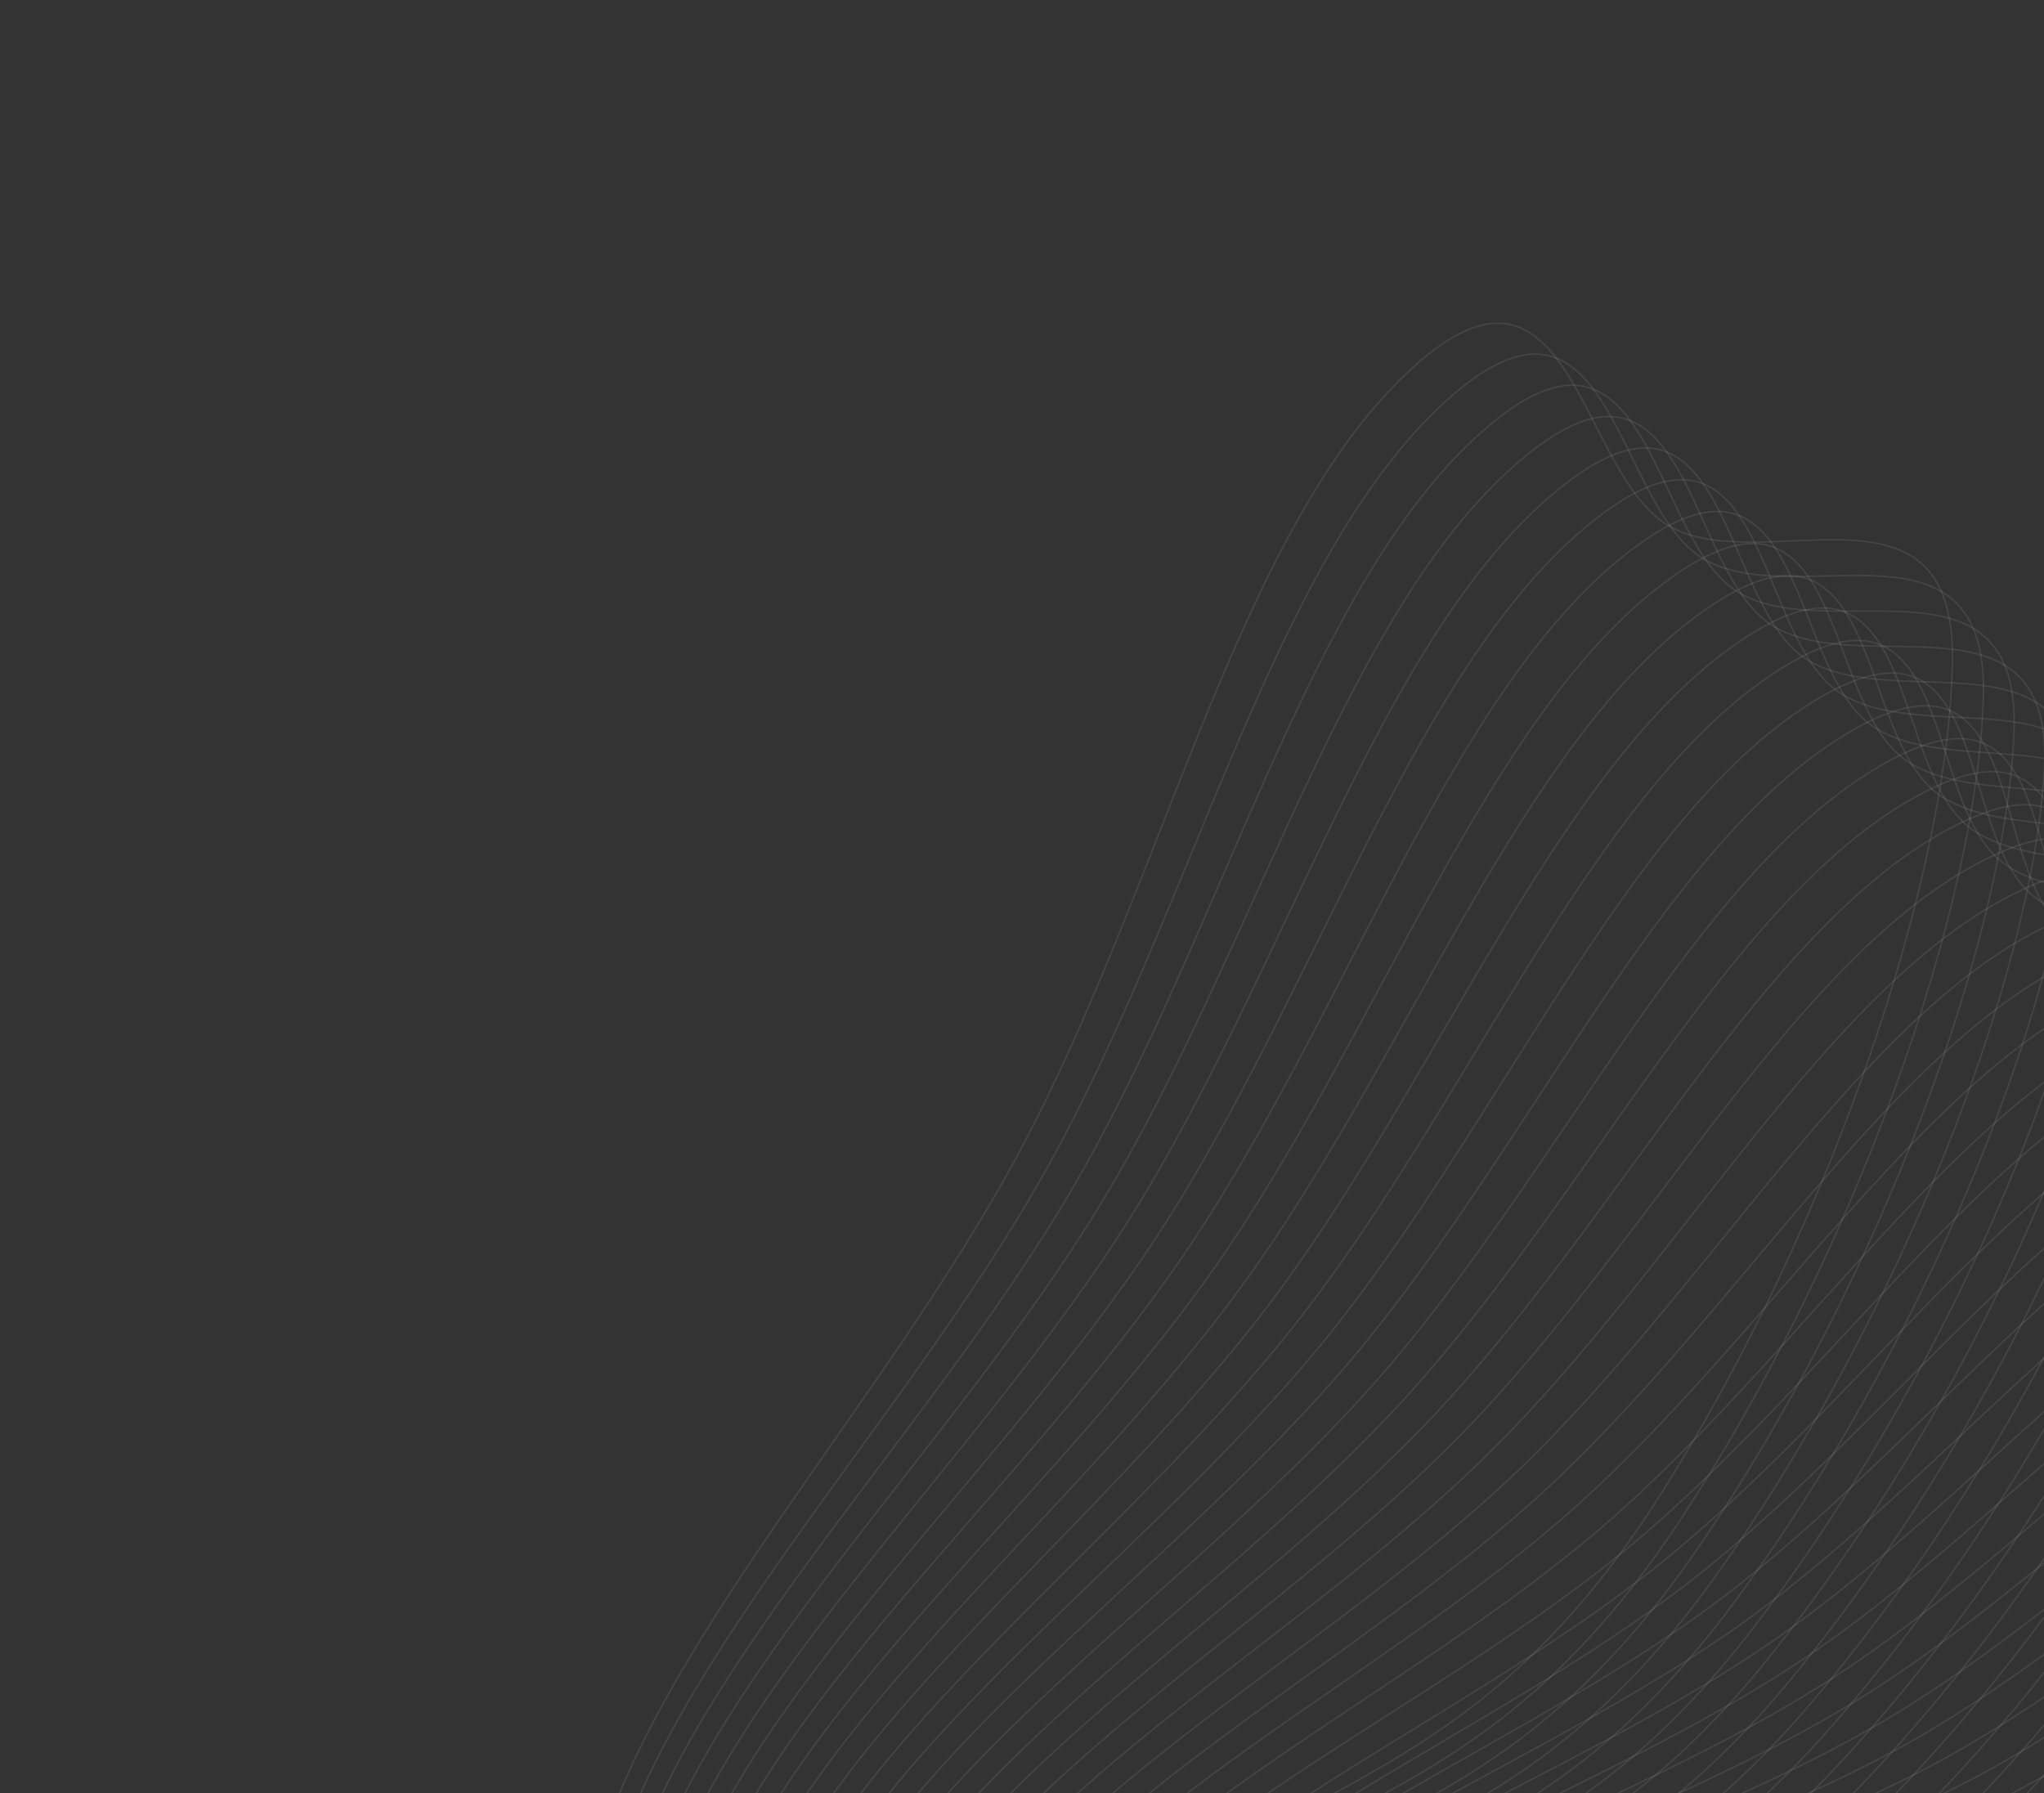 <?xml version="1.0" encoding="UTF-8"?> <svg xmlns="http://www.w3.org/2000/svg" width="1369" height="1201" viewBox="0 0 1369 1201" fill="none"><rect x="0" y="0" width="1369" height="1201" fill="#333333" stroke="none"/> <path fill-rule="evenodd" clip-rule="evenodd" d="M1111.97 1001.28C1002.64 1173.61 895.584 1188.43 786.608 1263.07C708.469 1316.6 635.111 1367 575.477 1368.76C494.934 1371.14 364.856 1428.23 392.445 1274.72C420.14 1120.62 587.39 949.387 682.86 771.278C778.315 593.195 828.363 358.822 941.297 250.781C1053.8 143.151 1056.52 320.373 1119.74 353.329C1183.48 386.558 1309.19 313.074 1307.65 441.76C1305.96 582.478 1228.69 817.285 1111.97 1001.28Z" stroke="#EEEEEE" stroke-opacity="0.1"></path> <path fill-rule="evenodd" clip-rule="evenodd" d="M1124.6 1019.14C1012.99 1188.37 906.188 1201.1 796.507 1273.25C717.864 1324.99 644.029 1373.71 584.638 1374.35C504.424 1375.22 374.02 1429.53 403.952 1277.48C433.999 1124.86 603.242 957.796 701.141 782.57C799.026 607.368 852.615 375.379 966.772 270.112C1080.5 165.245 1080.35 341.42 1142.75 375.351C1205.67 409.562 1331.99 338.877 1328.38 466.738C1324.44 606.553 1243.75 838.466 1124.6 1019.14Z" stroke="#EEEEEE" stroke-opacity="0.1"></path> <path fill-rule="evenodd" clip-rule="evenodd" d="M1137.17 1036.94C1023.37 1203.04 916.853 1213.7 806.522 1283.35C727.412 1333.3 653.137 1380.34 594.01 1379.87C514.152 1379.23 383.48 1430.77 415.712 1280.22C448.069 1129.1 619.209 966.235 719.467 793.921C819.711 621.631 876.773 392.077 992.091 289.594C1106.97 187.499 1104 362.583 1165.57 397.469C1227.65 432.645 1354.52 364.756 1348.88 491.759C1342.71 630.636 1258.67 859.608 1137.17 1036.94Z" stroke="#EEEEEE" stroke-opacity="0.1"></path> <path fill-rule="evenodd" clip-rule="evenodd" d="M1149.69 1054.67C1033.77 1217.61 927.58 1226.21 816.652 1293.37C737.114 1341.53 662.434 1386.89 603.592 1385.31C524.119 1383.18 393.235 1431.96 427.725 1282.95C462.348 1133.36 635.291 974.706 737.836 805.333C840.366 635.983 900.834 408.915 1017.25 309.223C1133.23 209.91 1127.47 383.857 1188.19 419.681C1249.41 455.801 1376.77 390.707 1369.13 516.82C1360.77 654.724 1273.46 880.709 1149.69 1054.67Z" stroke="#EEEEEE" stroke-opacity="0.1"></path> <path fill-rule="evenodd" clip-rule="evenodd" d="M1162.16 1072.33C1044.19 1232.1 938.37 1238.65 826.899 1303.32C746.97 1349.68 671.922 1393.36 613.386 1390.69C534.325 1387.08 403.285 1433.1 439.989 1285.66C476.835 1137.65 651.487 983.211 756.246 816.805C860.991 650.424 924.795 425.889 1042.25 328.996C1159.26 232.471 1150.75 405.237 1210.61 441.979C1270.97 479.026 1398.76 416.722 1389.14 541.914C1378.62 678.812 1288.12 901.766 1162.16 1072.33Z" stroke="#EEEEEE" stroke-opacity="0.1"></path> <path fill-rule="evenodd" clip-rule="evenodd" d="M1174.58 1089.93C1054.64 1246.49 949.224 1251.01 837.262 1313.19C756.982 1357.77 681.601 1399.77 623.39 1396.01C544.769 1390.94 413.63 1434.21 452.504 1288.36C491.527 1141.95 667.794 991.753 774.696 828.34C881.583 664.951 948.653 442.997 1067.08 348.908C1185.06 255.176 1173.84 426.72 1232.83 464.362C1292.31 502.315 1420.47 442.797 1408.91 567.038C1396.26 702.895 1302.64 922.776 1174.58 1089.93Z" stroke="#EEEEEE" stroke-opacity="0.1"></path> <path fill-rule="evenodd" clip-rule="evenodd" d="M1186.96 1107.45C1065.11 1260.79 960.145 1263.3 847.744 1322.99C767.15 1365.78 691.473 1406.1 633.607 1401.27C555.452 1394.75 424.27 1435.29 465.269 1291.07C506.426 1146.29 684.213 1000.33 793.186 839.938C902.143 679.565 972.408 460.238 1091.75 368.957C1210.64 278.023 1196.75 448.302 1254.85 486.824C1313.43 525.664 1441.92 468.926 1428.43 592.186C1413.69 726.971 1317.04 943.739 1186.96 1107.45Z" stroke="#EEEEEE" stroke-opacity="0.1"></path> <path fill-rule="evenodd" clip-rule="evenodd" d="M1199.28 1124.91C1075.62 1275.01 971.131 1275.52 858.346 1332.72C777.475 1373.73 701.536 1412.37 644.035 1406.48C566.374 1398.53 435.203 1436.34 478.283 1293.78C521.529 1150.66 700.741 1008.96 811.712 851.598C922.667 694.264 996.057 477.607 1116.25 389.137C1235.99 301.004 1219.47 469.978 1276.67 509.36C1334.34 549.068 1463.09 495.102 1447.72 617.353C1430.91 751.034 1331.31 964.65 1199.28 1124.91Z" stroke="#EEEEEE" stroke-opacity="0.1"></path> <path fill-rule="evenodd" clip-rule="evenodd" d="M1211.56 1142.29C1086.15 1289.13 982.186 1287.67 869.067 1342.38C787.958 1381.61 711.793 1418.59 654.677 1411.65C577.535 1402.27 446.43 1437.37 491.545 1296.49C536.834 1155.07 717.379 1017.62 830.275 863.322C943.155 709.047 1019.6 495.101 1140.58 409.445C1261.1 324.114 1242 491.743 1298.29 531.966C1355.04 572.522 1483.99 521.32 1466.76 642.533C1447.93 775.08 1345.46 985.507 1211.56 1142.29Z" stroke="#EEEEEE" stroke-opacity="0.1"></path> <path fill-rule="evenodd" clip-rule="evenodd" d="M1223.8 1159.6C1096.71 1303.17 993.309 1299.75 879.91 1351.99C798.6 1389.44 722.243 1424.75 665.531 1416.77C588.933 1405.99 457.95 1438.39 505.055 1299.23C552.341 1159.53 734.125 1026.33 848.874 875.11C963.606 723.913 1043.03 512.718 1164.74 429.875C1285.99 347.347 1264.34 513.593 1319.7 554.637C1375.53 596.021 1504.61 547.573 1485.57 667.722C1464.74 799.104 1359.47 1006.31 1223.8 1159.6Z" stroke="#EEEEEE" stroke-opacity="0.1"></path> <path fill-rule="evenodd" clip-rule="evenodd" d="M1235.99 1176.83C1107.31 1317.13 1004.5 1311.76 890.874 1361.53C809.399 1397.22 732.887 1430.86 676.596 1421.85C600.569 1409.68 469.761 1439.4 518.81 1301.98C568.048 1164.02 750.977 1035.08 867.505 886.961C984.017 738.86 1066.35 530.455 1188.73 450.425C1310.64 370.699 1286.49 535.524 1340.92 577.369C1395.79 619.561 1524.97 573.857 1504.13 692.914C1481.34 823.103 1373.37 1027.05 1235.99 1176.83Z" stroke="#EEEEEE" stroke-opacity="0.1"></path> <path fill-rule="evenodd" clip-rule="evenodd" d="M1248.14 1194C1117.94 1331 1015.76 1323.71 901.959 1371.02C820.358 1404.94 743.723 1436.92 687.874 1426.9C612.442 1413.36 481.863 1440.41 532.809 1304.75C583.952 1168.57 767.934 1043.89 886.169 898.878C1004.39 753.888 1089.56 548.31 1212.54 471.09C1335.06 394.163 1308.44 557.532 1361.93 600.158C1415.85 643.137 1545.06 600.165 1522.46 718.105C1497.75 847.072 1387.14 1047.73 1248.14 1194Z" stroke="#EEEEEE" stroke-opacity="0.1"></path> <path fill-rule="evenodd" clip-rule="evenodd" d="M1260.25 1211.09C1128.61 1344.78 1027.1 1335.59 913.168 1380.45C831.476 1412.61 754.754 1442.95 699.364 1431.92C624.552 1417.02 494.255 1441.43 547.052 1307.56C600.053 1173.17 784.995 1052.74 904.864 910.859C1024.72 768.994 1112.65 566.278 1236.18 491.865C1359.24 417.735 1330.21 579.611 1382.73 622.998C1435.69 666.744 1564.87 626.491 1540.55 743.289C1513.95 871.008 1400.8 1068.35 1260.25 1211.09Z" stroke="#EEEEEE" stroke-opacity="0.1"></path> <path fill-rule="evenodd" clip-rule="evenodd" d="M1272.33 1228.11C1139.32 1358.49 1038.51 1347.42 924.5 1389.83C842.754 1420.24 765.979 1448.93 711.065 1436.91C636.898 1420.68 506.935 1442.46 561.536 1310.4C616.349 1177.83 802.158 1061.65 923.588 922.906C1045 784.18 1135.62 584.358 1259.64 512.748C1383.18 441.41 1351.78 601.759 1403.33 645.886C1455.32 690.379 1584.42 652.83 1558.4 768.462C1529.95 894.906 1414.33 1088.91 1272.33 1228.11Z" stroke="#EEEEEE" stroke-opacity="0.1"></path> <path fill-rule="evenodd" clip-rule="evenodd" d="M1284.37 1245.05C1150.06 1372.11 1049.99 1359.18 935.956 1399.16C854.191 1427.83 777.397 1454.88 722.978 1441.89C649.479 1424.34 519.901 1443.51 576.26 1313.28C632.837 1182.55 819.423 1070.62 942.341 935.019C1065.24 799.441 1158.48 602.547 1282.92 533.733C1406.88 465.181 1373.15 623.97 1423.73 668.817C1474.73 714.035 1603.7 679.176 1576.02 793.619C1545.75 918.762 1427.75 1109.39 1284.37 1245.05Z" stroke="#EEEEEE" stroke-opacity="0.1"></path> <path fill-rule="evenodd" clip-rule="evenodd" d="M1296.37 1261.91C1160.85 1385.65 1061.54 1370.89 947.535 1408.45C865.788 1435.39 789.009 1460.81 735.101 1446.85C662.293 1428 533.153 1444.57 591.222 1316.2C649.515 1187.34 836.786 1079.64 961.121 947.198C1085.44 814.778 1181.21 620.84 1306.02 554.816C1430.35 489.042 1394.34 646.239 1443.93 691.786C1493.93 737.709 1622.71 705.523 1593.4 818.754C1561.36 942.572 1441.05 1129.81 1296.37 1261.91Z" stroke="#EEEEEE" stroke-opacity="0.1"></path> <path fill-rule="evenodd" clip-rule="evenodd" d="M1308.34 1278.71C1171.67 1399.11 1073.17 1382.54 959.239 1417.7C877.545 1442.91 800.813 1466.71 747.435 1451.8C675.34 1431.67 546.689 1445.67 606.421 1319.18C666.383 1192.19 854.249 1088.72 979.926 959.443C1105.59 830.189 1203.83 639.237 1328.94 575.994C1453.58 512.99 1415.32 668.564 1463.92 714.789C1512.92 761.397 1641.45 731.867 1610.55 843.864C1576.77 966.333 1454.24 1150.16 1308.34 1278.71Z" stroke="#EEEEEE" stroke-opacity="0.1"></path> <path fill-rule="evenodd" clip-rule="evenodd" d="M1320.28 1295.42C1182.54 1412.5 1084.88 1394.13 971.067 1426.9C889.461 1450.4 812.811 1472.59 759.977 1456.75C688.62 1435.35 560.506 1446.81 621.854 1322.2C683.438 1197.12 871.808 1097.86 998.756 971.755C1125.69 845.674 1226.32 657.733 1351.68 597.261C1476.56 537.018 1436.12 690.939 1483.71 737.822C1531.7 785.093 1659.93 758.2 1627.47 868.943C1591.98 990.04 1467.32 1170.43 1320.28 1295.42Z" stroke="#EEEEEE" stroke-opacity="0.1"></path> <path fill-rule="evenodd" clip-rule="evenodd" d="M1332.18 1312.06C1193.46 1425.81 1096.66 1405.68 983.02 1436.07C901.537 1457.86 825 1478.45 772.729 1461.69C702.129 1439.05 574.604 1447.98 637.519 1325.29C700.676 1202.12 889.461 1107.06 1017.61 984.133C1145.74 861.229 1248.68 676.325 1374.23 618.613C1499.31 561.121 1456.71 713.359 1503.29 760.879C1550.26 808.792 1678.15 784.517 1644.17 893.986C1607 1013.69 1480.29 1190.63 1332.18 1312.06Z" stroke="#EEEEEE" stroke-opacity="0.1"></path> <path fill-rule="evenodd" clip-rule="evenodd" d="M1344.06 1328.63C1204.41 1439.04 1108.52 1417.17 995.099 1445.2C913.773 1465.3 837.382 1484.3 785.688 1466.64C715.869 1442.78 588.98 1449.21 653.414 1328.44C718.097 1207.21 907.209 1116.32 1036.48 996.579C1165.74 876.855 1270.93 695.011 1396.61 640.048C1521.81 585.293 1477.12 735.822 1522.68 783.958C1568.62 832.492 1696.1 810.814 1660.63 918.989C1621.84 1037.28 1493.15 1210.74 1344.06 1328.63Z" stroke="#EEEEEE" stroke-opacity="0.1"></path> <path fill-rule="evenodd" clip-rule="evenodd" d="M1355.91 1345.11C1215.42 1452.2 1120.46 1428.61 1007.3 1454.3C926.168 1472.73 849.955 1490.15 798.854 1471.59C729.836 1446.53 603.632 1450.48 669.538 1331.66C735.699 1212.37 925.049 1125.65 1055.38 1009.09C1185.69 892.549 1293.04 713.787 1418.8 661.559C1544.08 609.53 1497.33 758.322 1541.86 807.052C1586.76 856.186 1713.8 837.085 1676.87 943.947C1636.48 1060.8 1505.91 1230.78 1355.91 1345.11Z" stroke="#EEEEEE" stroke-opacity="0.1"></path> <path fill-rule="evenodd" clip-rule="evenodd" d="M1367.74 1361.52C1226.47 1465.29 1132.47 1440.01 1019.63 1463.38C938.721 1480.13 862.718 1495.99 812.226 1476.56C744.029 1450.31 618.557 1451.82 685.888 1334.95C753.478 1217.63 942.979 1135.05 1074.29 1021.67C1205.59 908.311 1315.03 732.65 1440.8 683.144C1566.1 633.825 1517.34 780.855 1560.84 830.159C1604.7 879.871 1731.23 863.323 1692.88 968.856C1650.94 1084.25 1518.56 1250.74 1367.74 1361.52Z" stroke="#EEEEEE" stroke-opacity="0.1"></path> <path fill-rule="evenodd" clip-rule="evenodd" d="M1379.54 1377.86C1237.57 1478.3 1144.56 1451.36 1032.08 1472.42C951.434 1487.53 875.672 1501.83 825.802 1481.54C758.448 1454.13 633.755 1453.21 702.461 1338.31C771.432 1222.97 960.998 1144.52 1093.22 1034.32C1225.43 924.139 1336.89 751.597 1462.62 704.796C1587.88 658.173 1537.16 803.417 1579.62 853.273C1622.43 903.542 1748.41 889.525 1708.67 993.71C1665.22 1107.64 1531.11 1270.61 1379.54 1377.86Z" stroke="#EEEEEE" stroke-opacity="0.1"></path> <path fill-rule="evenodd" clip-rule="evenodd" d="M1391.32 1394.11C1248.72 1491.25 1156.74 1462.67 1044.66 1481.45C964.303 1494.91 888.813 1507.67 839.581 1486.54C773.088 1457.99 649.221 1454.68 719.255 1341.76C789.559 1228.41 979.103 1154.05 1112.17 1047.04C1245.22 940.032 1358.62 770.626 1484.26 726.514C1609.42 682.569 1556.79 826.003 1598.2 876.391C1639.96 927.195 1765.33 915.683 1724.24 1018.51C1679.31 1130.94 1543.56 1290.4 1391.32 1394.11Z" stroke="#EEEEEE" stroke-opacity="0.1"></path> <path fill-rule="evenodd" clip-rule="evenodd" d="M1403.08 1410.29C1259.93 1504.13 1168.99 1473.94 1057.37 1490.45C977.33 1502.29 902.143 1513.52 853.563 1491.56C787.95 1461.9 664.954 1456.22 736.268 1345.3C807.856 1233.94 997.294 1163.66 1131.13 1059.82C1264.95 955.987 1380.22 789.732 1505.71 748.292C1630.72 707.008 1576.22 848.61 1616.58 899.507C1657.28 950.826 1782 941.794 1739.6 1043.24C1693.23 1154.17 1555.91 1310.1 1403.08 1410.29Z" stroke="#EEEEEE" stroke-opacity="0.1"></path> <path fill-rule="evenodd" clip-rule="evenodd" d="M1414.81 1426.39C1271.18 1516.94 1181.32 1485.17 1070.19 1499.44C990.514 1509.67 915.659 1519.39 867.745 1496.61C803.031 1465.86 680.95 1457.84 753.496 1348.92C826.321 1239.58 1015.57 1173.35 1150.11 1072.67C1284.63 972.005 1401.68 808.914 1526.97 770.125C1651.78 731.485 1595.46 871.233 1634.76 922.619C1674.39 974.43 1798.42 967.852 1754.74 1067.9C1706.97 1177.31 1568.17 1329.72 1414.81 1426.39Z" stroke="#EEEEEE" stroke-opacity="0.1"></path> <path fill-rule="evenodd" clip-rule="evenodd" d="M1426.53 1442.41C1282.49 1529.68 1193.73 1496.37 1083.15 1508.41C1003.85 1517.04 929.361 1525.27 882.126 1501.7C818.33 1469.87 697.208 1459.55 770.937 1352.64C844.951 1245.32 1033.92 1183.1 1169.1 1085.59C1304.25 988.083 1423.02 828.167 1548.04 792.012C1672.59 755.993 1614.51 893.868 1652.75 945.721C1691.31 998.004 1814.59 993.853 1769.66 1092.5C1720.53 1200.37 1580.33 1349.24 1426.53 1442.41Z" stroke="#EEEEEE" stroke-opacity="0.1"></path> <path fill-rule="evenodd" clip-rule="evenodd" d="M1438.24 1458.36C1293.85 1542.36 1206.22 1507.52 1096.22 1517.37C1017.35 1524.43 943.247 1531.17 896.704 1506.82C833.843 1473.94 713.724 1461.34 788.589 1356.46C863.742 1251.16 1052.36 1192.94 1188.1 1098.57C1323.81 1004.22 1444.22 847.489 1568.93 813.945C1693.17 780.528 1633.36 916.51 1670.54 968.81C1708.03 1021.54 1830.51 1019.79 1784.37 1117.02C1733.92 1223.33 1592.4 1368.67 1438.24 1458.36Z" stroke="#EEEEEE" stroke-opacity="0.1"></path> <path fill-rule="evenodd" clip-rule="evenodd" d="M1449.93 1474.22C1305.26 1554.98 1218.79 1518.64 1109.42 1526.32C1031 1531.82 957.316 1537.09 911.479 1511.99C849.57 1478.08 730.495 1463.24 806.448 1360.37C882.694 1257.12 1070.87 1202.85 1207.11 1111.63C1343.32 1020.41 1465.29 866.876 1589.64 835.922C1713.51 805.085 1652.03 939.157 1688.14 991.881C1724.54 1045.04 1846.19 1045.66 1798.88 1141.45C1747.14 1246.21 1604.38 1388.01 1449.93 1474.22Z" stroke="#EEEEEE" stroke-opacity="0.1"></path> <path fill-rule="evenodd" clip-rule="evenodd" d="M1461.6 1490.01C1316.73 1567.53 1231.45 1529.74 1122.74 1535.26C1044.8 1539.22 971.567 1543.05 926.447 1517.2C865.507 1482.28 747.518 1465.23 824.511 1364.4C901.801 1263.18 1089.47 1212.84 1226.12 1124.75C1362.76 1036.66 1486.23 886.326 1610.16 857.938C1733.61 829.658 1670.5 961.803 1705.54 1014.93C1740.86 1068.5 1861.62 1071.45 1813.17 1165.81C1760.2 1268.98 1616.27 1407.25 1461.6 1490.01Z" stroke="#EEEEEE" stroke-opacity="0.1"></path> <path fill-rule="evenodd" clip-rule="evenodd" d="M1473.27 1505.72C1328.26 1580.03 1244.18 1540.8 1136.19 1544.2C1058.75 1546.63 985.999 1549.03 941.608 1522.45C881.653 1486.56 764.791 1467.33 842.776 1368.54C921.063 1269.37 1108.13 1222.92 1245.15 1137.94C1382.15 1052.97 1507.03 905.835 1630.49 879.989C1753.48 854.242 1688.79 984.444 1722.75 1037.95C1756.99 1091.91 1876.82 1097.17 1827.27 1190.07C1773.09 1291.66 1628.08 1426.39 1473.27 1505.72Z" stroke="#EEEEEE" stroke-opacity="0.1"></path> <path fill-rule="evenodd" clip-rule="evenodd" d="M1484.92 1521.35C1339.85 1592.46 1257 1551.83 1149.76 1553.13C1072.86 1554.06 1000.61 1555.05 956.959 1527.77C898.004 1490.91 782.308 1469.54 861.239 1372.79C940.475 1275.67 1126.87 1233.07 1264.18 1151.19C1401.47 1069.32 1527.69 925.4 1650.63 902.072C1773.11 878.832 1706.89 1007.08 1739.77 1060.95C1772.92 1115.26 1891.78 1122.8 1841.16 1214.24C1785.81 1314.23 1639.81 1445.44 1484.92 1521.35Z" stroke="#EEEEEE" stroke-opacity="0.1"></path> <path fill-rule="evenodd" clip-rule="evenodd" d="M1496.56 1536.91C1351.49 1604.84 1269.9 1562.84 1163.45 1562.07C1087.12 1561.52 1015.4 1561.11 972.499 1533.13C914.559 1495.35 800.069 1471.86 879.898 1377.16C960.035 1282.09 1145.68 1243.31 1283.21 1164.52C1420.73 1085.73 1548.22 945.019 1670.59 924.182C1792.5 903.423 1724.8 1029.7 1756.6 1083.91C1788.66 1138.56 1906.5 1148.35 1854.86 1238.32C1798.38 1336.7 1651.45 1464.38 1496.56 1536.91Z" stroke="#EEEEEE" stroke-opacity="0.1"></path> <path fill-rule="evenodd" clip-rule="evenodd" d="M1508.2 1552.39C1363.19 1617.16 1282.88 1573.82 1177.26 1571.01C1101.52 1569 1030.36 1567.21 988.224 1538.56C931.315 1499.87 818.068 1474.31 898.748 1381.65C979.739 1288.63 1164.55 1253.63 1302.25 1177.9C1439.93 1102.19 1568.62 964.687 1690.37 946.314C1811.66 928.01 1742.53 1052.3 1773.25 1106.83C1804.21 1161.81 1921 1173.8 1868.36 1262.3C1810.8 1359.06 1663.02 1483.23 1508.2 1552.39Z" stroke="#EEEEEE" stroke-opacity="0.1"></path> <path fill-rule="evenodd" clip-rule="evenodd" d="M1519.83 1567.79C1374.95 1629.43 1295.94 1584.78 1191.19 1579.96C1116.07 1576.5 1045.5 1573.36 1004.13 1544.05C948.268 1504.48 836.303 1476.88 917.787 1386.27C999.585 1295.3 1183.5 1264.04 1321.29 1191.36C1459.06 1118.7 1588.88 984.402 1709.96 968.465C1830.59 952.588 1760.07 1074.88 1789.7 1129.71C1819.58 1184.99 1935.26 1199.16 1881.67 1286.17C1823.06 1381.31 1674.51 1501.97 1519.83 1567.79Z" stroke="#EEEEEE" stroke-opacity="0.1"></path> <path fill-rule="evenodd" clip-rule="evenodd" d="M1531.46 1583.11C1386.78 1641.65 1309.08 1595.72 1205.24 1588.91C1130.78 1584.03 1060.81 1579.55 1020.23 1549.61C965.419 1509.18 854.77 1479.58 937.011 1391.01C1019.57 1302.1 1202.5 1274.53 1340.33 1204.89C1478.14 1135.25 1609 1004.16 1729.37 990.631C1849.28 977.152 1777.43 1097.44 1805.98 1152.54C1834.76 1208.1 1949.31 1224.42 1894.78 1309.93C1835.17 1403.44 1685.93 1520.61 1531.46 1583.11Z" stroke="#EEEEEE" stroke-opacity="0.1"></path> <path fill-rule="evenodd" clip-rule="evenodd" d="M1543.09 1598.36C1398.66 1653.81 1322.3 1606.64 1219.4 1597.88C1145.62 1591.6 1076.29 1585.81 1036.5 1555.25C982.76 1513.97 873.464 1482.42 956.417 1395.89C1039.69 1309.04 1221.57 1285.11 1359.37 1218.48C1497.14 1151.85 1628.99 1023.96 1748.59 1012.81C1867.75 1001.7 1794.61 1119.97 1822.07 1175.33C1849.76 1231.14 1963.13 1249.57 1907.72 1333.58C1847.13 1425.45 1697.28 1539.15 1543.09 1598.36Z" stroke="#EEEEEE" stroke-opacity="0.1"></path> <path fill-rule="evenodd" clip-rule="evenodd" d="M1554.71 1613.53C1410.61 1665.93 1335.61 1617.54 1233.69 1606.86C1160.61 1599.2 1091.93 1592.11 1052.95 1560.95C1000.29 1518.87 892.383 1485.39 976 1400.91C1059.94 1316.1 1240.71 1295.78 1378.41 1232.13C1516.09 1168.49 1648.84 1043.8 1767.64 1034.99C1885.99 1026.22 1811.61 1142.47 1837.98 1198.06C1864.58 1254.11 1976.73 1274.61 1920.47 1357.12C1858.95 1447.35 1708.56 1557.58 1554.71 1613.53Z" stroke="#EEEEEE" stroke-opacity="0.1"></path> <path fill-rule="evenodd" clip-rule="evenodd" d="M1566.33 1628.62C1422.61 1677.99 1349 1628.43 1248.09 1615.86C1175.74 1606.85 1107.75 1598.48 1069.57 1566.74C1018.01 1523.87 911.522 1488.5 995.759 1406.06C1080.32 1323.3 1259.9 1306.54 1397.44 1245.85C1534.97 1185.18 1668.55 1063.67 1786.5 1057.18C1904 1050.71 1828.43 1164.94 1853.72 1220.74C1879.22 1277 1990.11 1299.53 1933.04 1380.54C1870.62 1469.12 1719.77 1575.9 1566.33 1628.62Z" stroke="#EEEEEE" stroke-opacity="0.1"></path> <path fill-rule="evenodd" clip-rule="evenodd" d="M1577.96 1643.63C1434.68 1690.01 1362.47 1639.3 1262.61 1624.87C1191.01 1614.53 1123.72 1604.91 1086.37 1572.61C1035.91 1528.98 930.877 1491.77 1015.69 1411.36C1100.83 1330.64 1279.14 1317.39 1416.47 1259.64C1553.78 1201.9 1688.13 1083.57 1805.18 1079.36C1921.79 1075.17 1845.08 1187.36 1869.28 1243.35C1893.68 1299.81 2003.29 1324.34 1945.43 1403.84C1882.16 1490.77 1730.92 1594.12 1577.96 1643.63Z" stroke="#EEEEEE" stroke-opacity="0.1"></path> <path fill-rule="evenodd" clip-rule="evenodd" d="M1589.59 1658.57C1446.82 1701.99 1376.01 1650.16 1277.24 1633.91C1206.42 1622.26 1139.86 1611.41 1103.33 1578.56C1053.99 1534.2 950.445 1495.18 1035.78 1416.8C1121.45 1338.12 1298.44 1328.33 1435.49 1273.5C1572.53 1218.67 1707.57 1103.51 1823.68 1101.55C1939.35 1099.59 1861.55 1209.74 1884.66 1265.91C1907.97 1322.54 2016.25 1349.02 1957.65 1427.01C1893.57 1512.28 1742.01 1612.22 1589.59 1658.57Z" stroke="#EEEEEE" stroke-opacity="0.1"></path> <path fill-rule="evenodd" clip-rule="evenodd" d="M1601.22 1673.44C1459.02 1713.92 1389.64 1661.01 1291.99 1642.97C1221.97 1630.03 1156.16 1617.98 1120.47 1584.61C1072.25 1539.53 970.221 1498.75 1056.04 1422.4C1142.2 1345.75 1317.8 1339.37 1454.51 1287.41C1591.21 1235.47 1726.88 1123.46 1842.01 1123.72C1956.7 1123.97 1877.84 1232.08 1899.88 1288.39C1922.1 1345.17 2029.02 1373.58 1969.7 1450.05C1904.84 1533.67 1753.04 1630.22 1601.22 1673.44Z" stroke="#EEEEEE" stroke-opacity="0.1"></path> <path fill-rule="evenodd" clip-rule="evenodd" d="M1612.86 1688.23C1471.28 1725.81 1403.35 1671.86 1306.85 1652.06C1237.65 1637.86 1172.62 1624.62 1137.76 1590.74C1090.69 1544.99 990.201 1502.48 1076.46 1428.14C1163.06 1353.52 1337.2 1350.5 1473.52 1301.4C1609.82 1252.31 1746.05 1143.45 1860.15 1145.88C1973.83 1148.3 1893.97 1254.36 1914.92 1310.81C1936.05 1367.72 2041.58 1398 1981.59 1472.96C1915.98 1554.93 1764.01 1648.1 1612.86 1688.23Z" stroke="#EEEEEE" stroke-opacity="0.1"></path> <path fill-rule="evenodd" clip-rule="evenodd" d="M1624.5 1702.94C1483.61 1737.65 1417.14 1682.7 1321.82 1661.17C1253.47 1645.74 1189.23 1631.34 1155.22 1596.97C1109.29 1550.56 1010.38 1506.37 1097.04 1434.04C1184.03 1361.43 1356.66 1361.72 1492.52 1315.44C1628.37 1269.18 1765.09 1163.44 1878.13 1168.02C1990.74 1172.58 1909.93 1276.59 1929.8 1333.15C1949.84 1390.17 2053.94 1422.29 1993.31 1495.74C1927 1576.04 1774.93 1665.88 1624.5 1702.94Z" stroke="#EEEEEE" stroke-opacity="0.1"></path> <path fill-rule="evenodd" clip-rule="evenodd" d="M1636.16 1717.58C1496 1749.46 1431.01 1693.53 1336.9 1670.32C1269.42 1653.67 1206 1638.13 1172.84 1603.3C1128.07 1556.26 1030.76 1510.43 1117.77 1440.1C1205.11 1369.49 1376.15 1373.03 1511.51 1329.55C1646.85 1286.08 1783.99 1183.46 1895.92 1190.14C2007.43 1196.8 1925.72 1298.77 1944.52 1355.41C1963.47 1412.52 2066.11 1446.44 2004.87 1518.37C1937.9 1597.03 1785.8 1683.54 1636.16 1717.58Z" stroke="#EEEEEE" stroke-opacity="0.1"></path> <path fill-rule="evenodd" clip-rule="evenodd" d="M1647.82 1732.14C1508.46 1761.23 1444.96 1704.36 1352.09 1679.5C1285.5 1661.67 1222.91 1645.01 1190.62 1609.73C1147 1562.09 1051.32 1514.66 1138.64 1446.31C1226.3 1377.71 1395.7 1384.44 1530.49 1343.73C1665.26 1303.02 1802.76 1203.49 1913.55 1212.24C2023.92 1220.96 1941.34 1320.88 1959.07 1377.59C1976.94 1434.77 2078.09 1470.45 2016.28 1540.87C1948.68 1617.87 1796.61 1701.09 1647.82 1732.14Z" stroke="#EEEEEE" stroke-opacity="0.1"></path> </svg> 